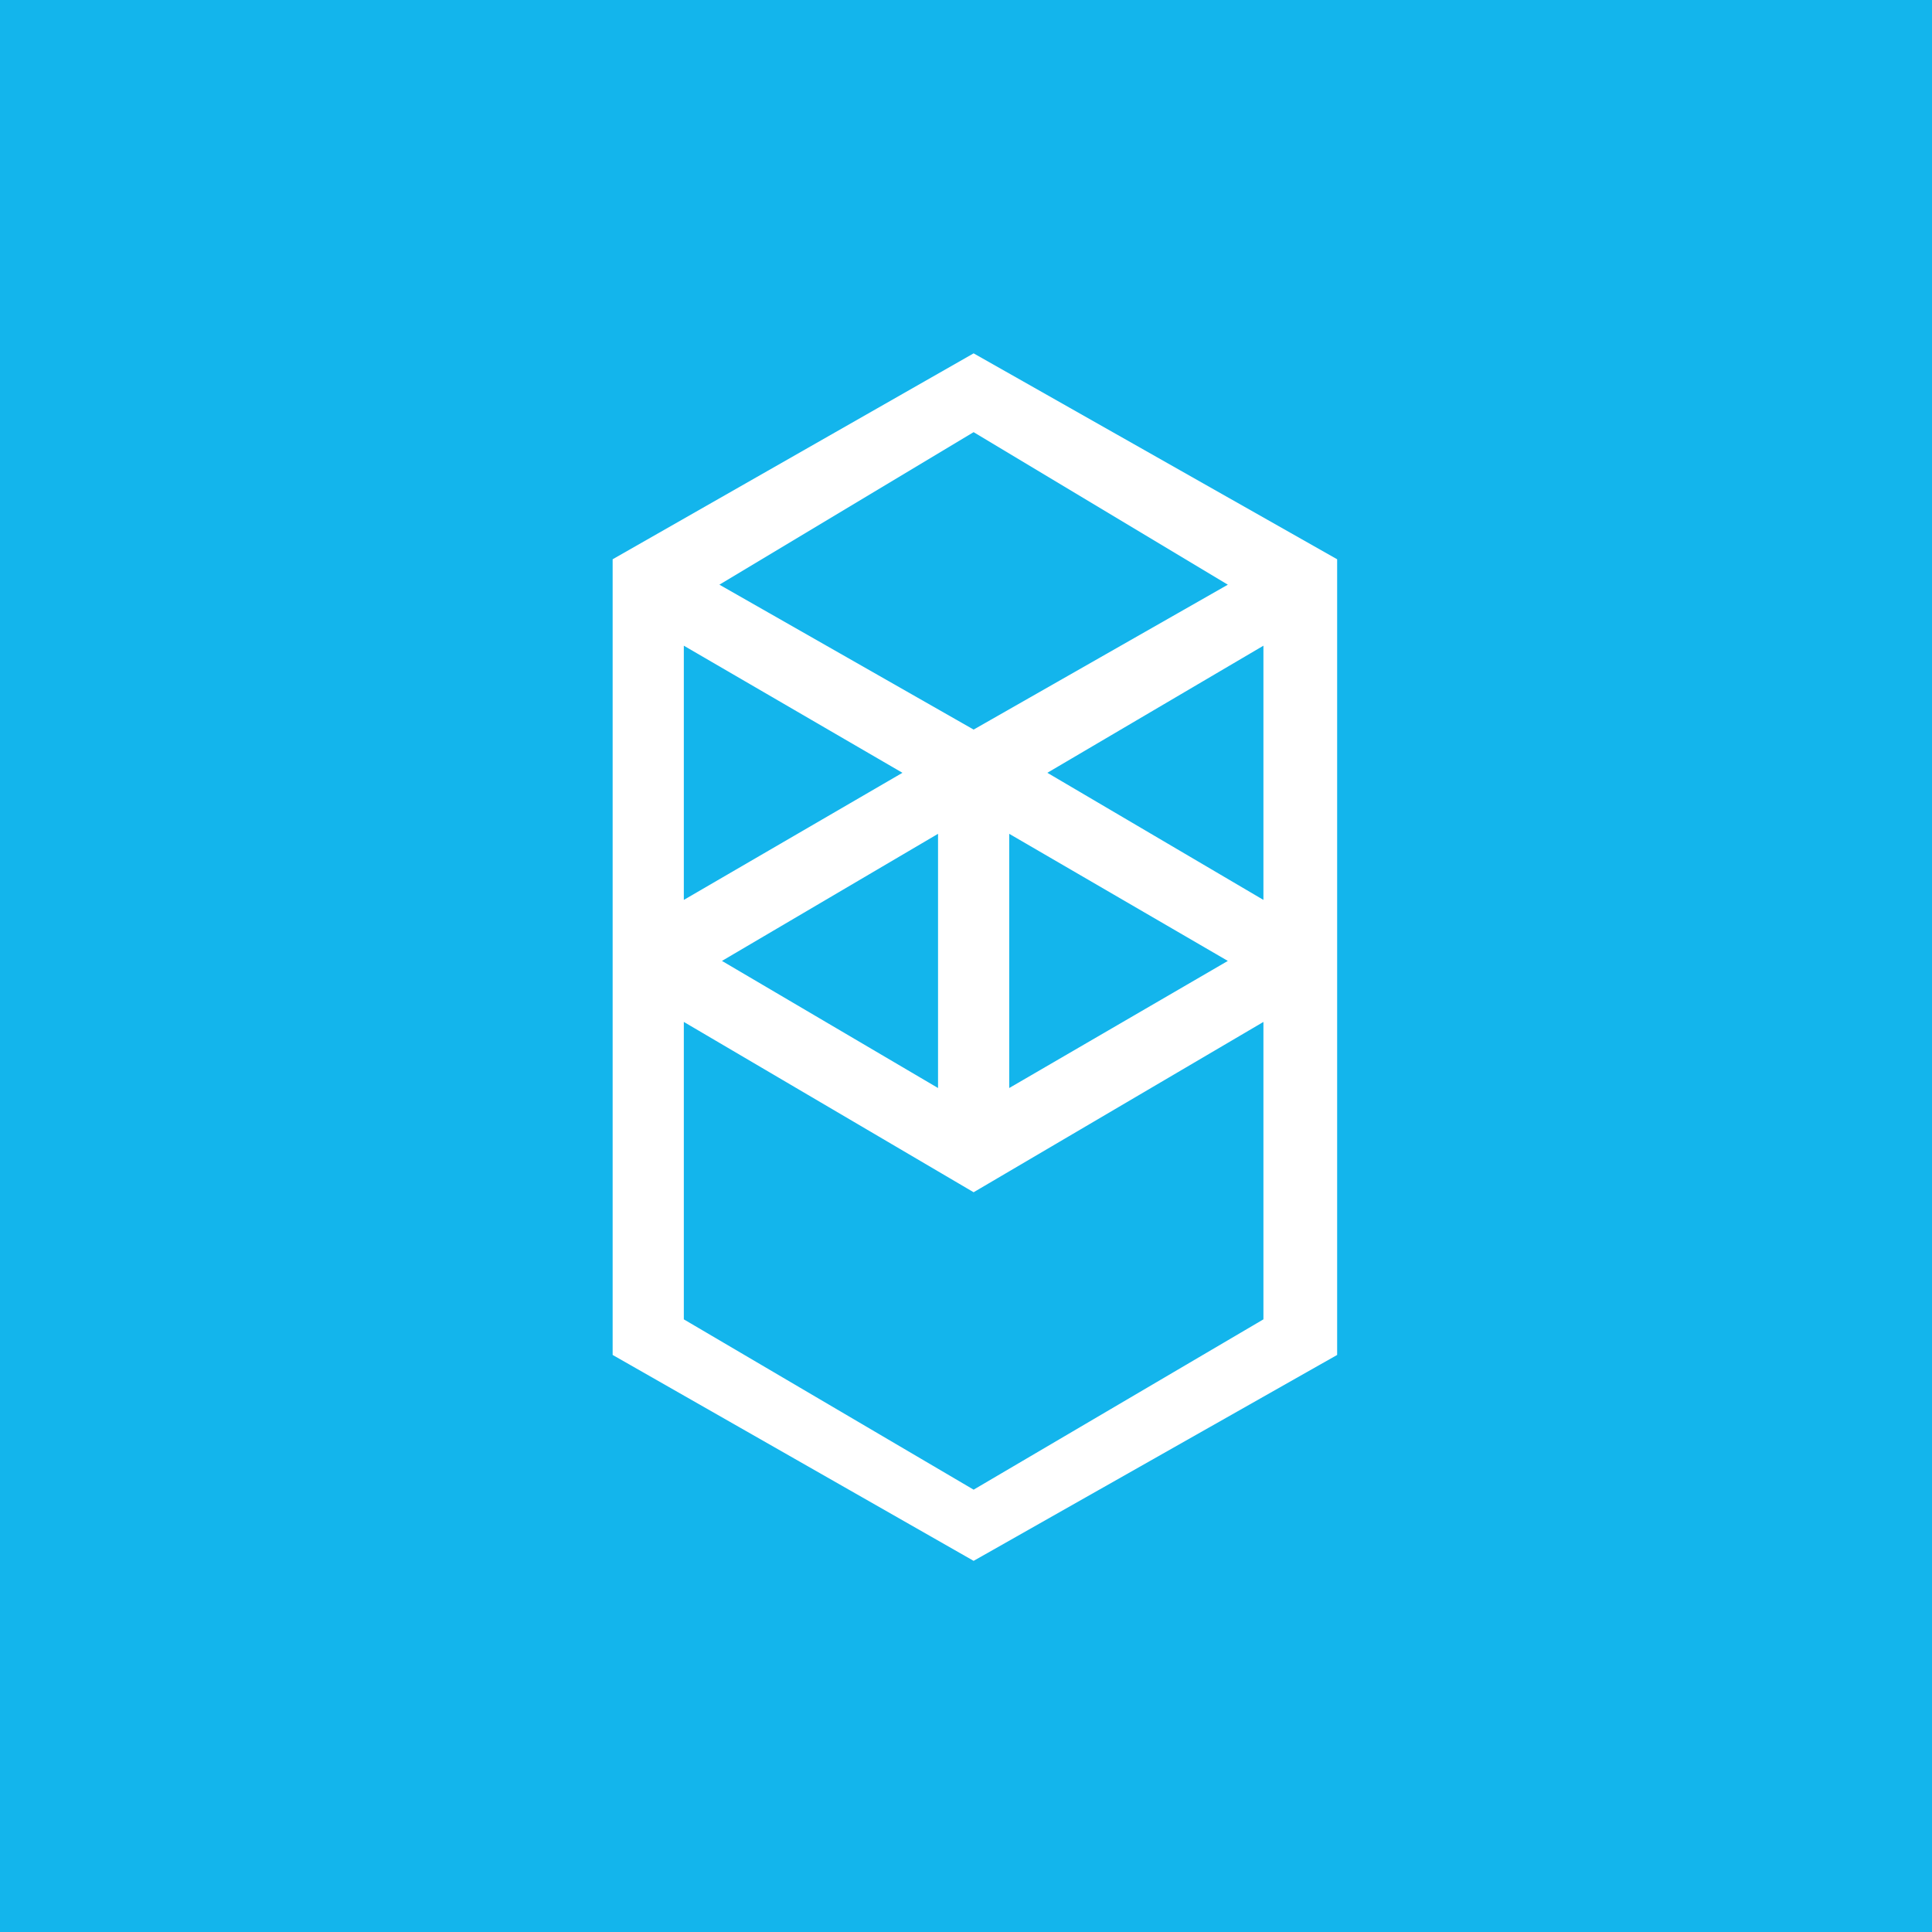 <?xml version="1.0" encoding="utf-8"?>
<!-- Generator: Adobe Illustrator 26.5.0, SVG Export Plug-In . SVG Version: 6.00 Build 0)  -->
<svg version="1.1" id="Layer_1" xmlns="http://www.w3.org/2000/svg" xmlns:xlink="http://www.w3.org/1999/xlink" x="0px" y="0px"
	 viewBox="0 0 76 76" style="enable-background:new 0 0 76 76;" xml:space="preserve">
<style type="text/css">
	.st0{fill:#13B5EC;}
	.st1{fill:#FFFFFF;}
</style>
<rect class="st0" width="76" height="76"/>
<g id="Fantom_FTM_2">
	<path id="Fantom_FTM_4" class="st1" d="M38.3,61.4L38.3,61.4l-14.2-8.1V22l14.2-8.1L52.6,22v31.3L38.3,61.4z M26.9,40.2v11.7
		l11.4,6.7l11.4-6.7V40.2l-11.4,6.7L26.9,40.2z M39.7,32.8v10l8.6-5L39.7,32.8z M36.9,32.8l-8.5,5l8.5,5V32.8z M49.7,25.4l-8.5,5
		l8.5,5V25.4z M26.9,25.4v10l8.6-5L26.9,25.4z M38.3,17l-10,6l10,5.7l10-5.7L38.3,17L38.3,17z"/>
</g>
</svg>
